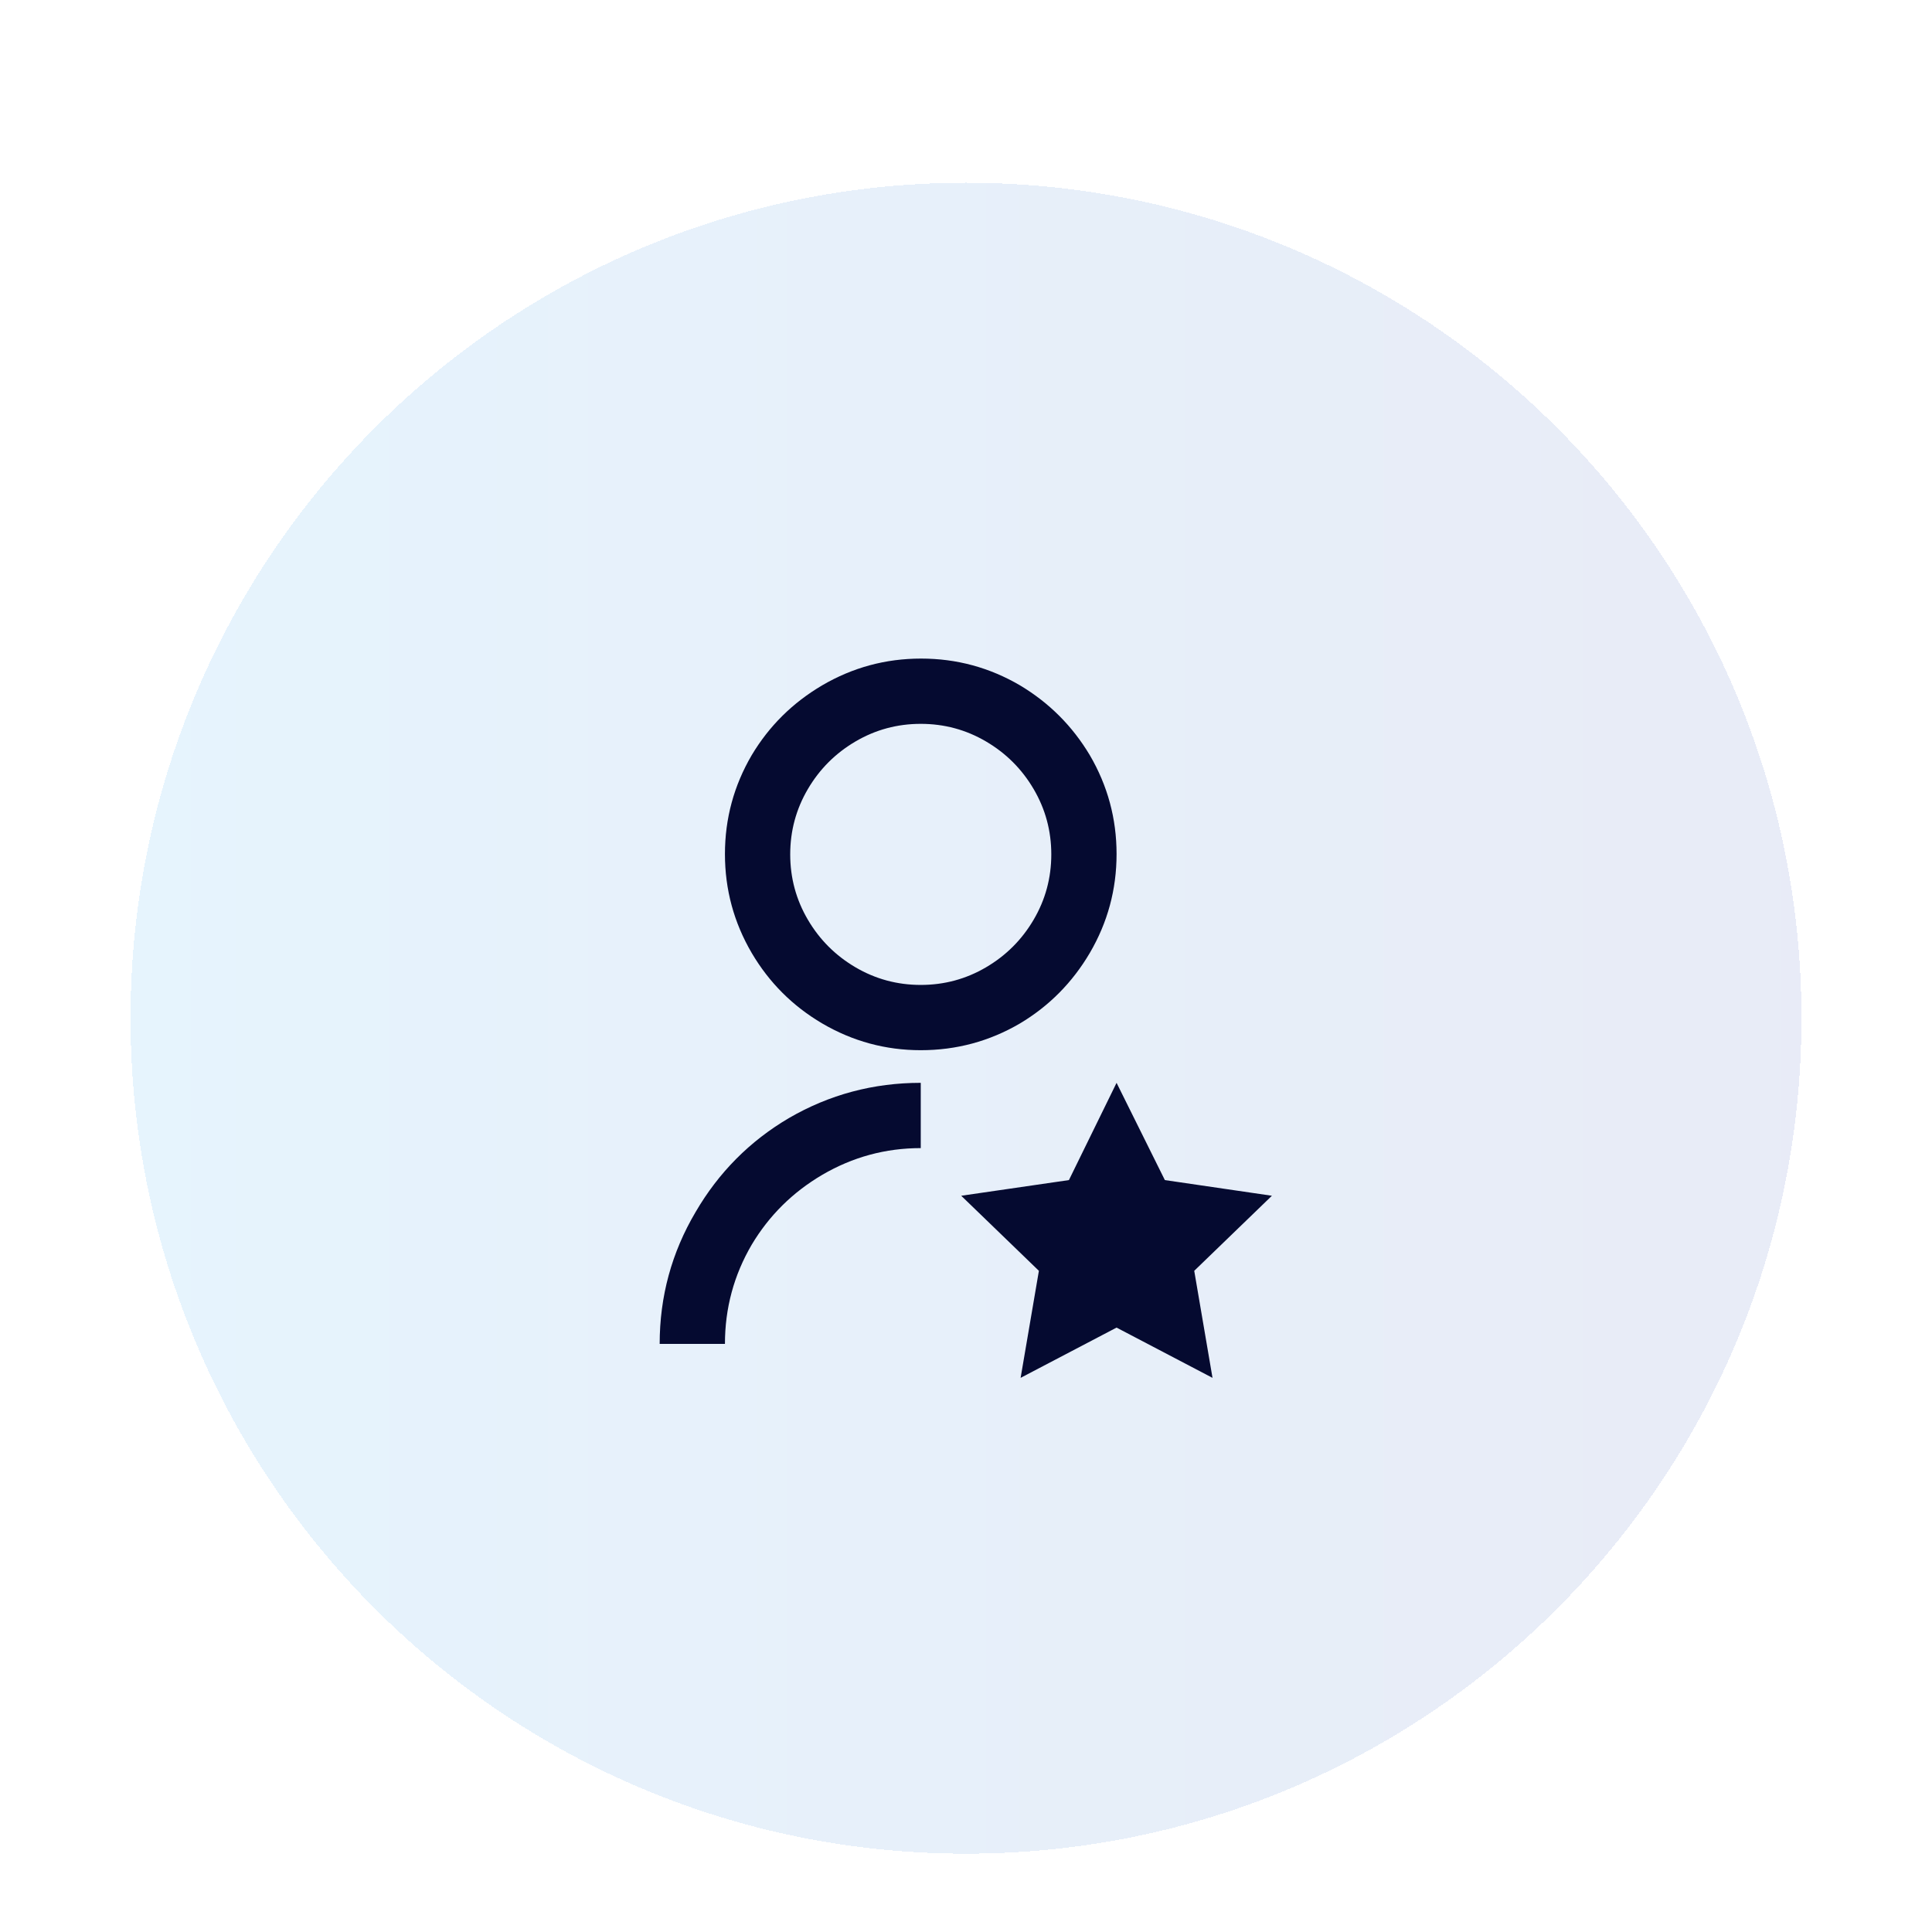 <svg width="74" height="74" viewBox="0 0 74 74" fill="none" xmlns="http://www.w3.org/2000/svg">
<g filter="url(#filter0_dd_2203_21906)">
<path d="M5 33C5 15.327 19.327 1 37 1C54.673 1 69 15.327 69 33C69 50.673 54.673 65 37 65C19.327 65 5 50.673 5 33Z" fill="url(#paint0_linear_2203_21906)" fill-opacity="0.1" shape-rendering="crispEdges"/>
<path d="M35.267 35.475V37.975C33.917 37.975 32.659 38.317 31.492 39C30.359 39.667 29.459 40.558 28.792 41.675C28.109 42.842 27.767 44.108 27.767 45.475H25.267C25.267 43.658 25.726 41.975 26.642 40.425C27.526 38.908 28.717 37.708 30.217 36.825C31.767 35.925 33.45 35.475 35.267 35.475ZM35.267 34.225C33.917 34.225 32.659 33.883 31.492 33.2C30.359 32.533 29.459 31.633 28.792 30.5C28.109 29.333 27.767 28.071 27.767 26.712C27.767 25.354 28.109 24.092 28.792 22.925C29.459 21.808 30.359 20.917 31.492 20.25C32.659 19.567 33.921 19.225 35.28 19.225C36.638 19.225 37.901 19.567 39.067 20.25C40.184 20.917 41.075 21.808 41.742 22.925C42.425 24.092 42.767 25.354 42.767 26.712C42.767 28.071 42.425 29.333 41.742 30.5C41.075 31.633 40.184 32.533 39.067 33.2C37.901 33.883 36.634 34.225 35.267 34.225ZM35.267 31.725C36.167 31.725 37.001 31.5 37.767 31.05C38.534 30.6 39.142 29.992 39.592 29.225C40.042 28.458 40.267 27.625 40.267 26.725C40.267 25.825 40.042 24.992 39.592 24.225C39.142 23.458 38.534 22.85 37.767 22.4C37.001 21.95 36.167 21.725 35.267 21.725C34.367 21.725 33.534 21.95 32.767 22.4C32.001 22.85 31.392 23.458 30.942 24.225C30.492 24.992 30.267 25.825 30.267 26.725C30.267 27.625 30.492 28.458 30.942 29.225C31.392 29.992 32.001 30.6 32.767 31.05C33.534 31.5 34.367 31.725 35.267 31.725ZM42.767 44.85L39.092 46.775L39.792 42.675L36.817 39.8L40.942 39.2L42.767 35.475L44.617 39.2L48.717 39.8L45.742 42.675L46.442 46.775L42.767 44.85Z" fill="#050A30"/>
</g>
<defs>
<filter id="filter0_dd_2203_21906" x="0" y="0" width="74" height="74" filterUnits="userSpaceOnUse" color-interpolation-filters="sRGB">
<feFlood flood-opacity="0" result="BackgroundImageFix"/>
<feColorMatrix in="SourceAlpha" type="matrix" values="0 0 0 0 0 0 0 0 0 0 0 0 0 0 0 0 0 0 127 0" result="hardAlpha"/>
<feMorphology radius="1" operator="erode" in="SourceAlpha" result="effect1_dropShadow_2203_21906"/>
<feOffset dy="4"/>
<feGaussianBlur stdDeviation="3"/>
<feComposite in2="hardAlpha" operator="out"/>
<feColorMatrix type="matrix" values="0 0 0 0 0 0 0 0 0 0 0 0 0 0 0 0 0 0 0.1 0"/>
<feBlend mode="normal" in2="BackgroundImageFix" result="effect1_dropShadow_2203_21906"/>
<feColorMatrix in="SourceAlpha" type="matrix" values="0 0 0 0 0 0 0 0 0 0 0 0 0 0 0 0 0 0 127 0" result="hardAlpha"/>
<feMorphology radius="2" operator="erode" in="SourceAlpha" result="effect2_dropShadow_2203_21906"/>
<feOffset dy="2"/>
<feGaussianBlur stdDeviation="2"/>
<feComposite in2="hardAlpha" operator="out"/>
<feColorMatrix type="matrix" values="0 0 0 0 0 0 0 0 0 0 0 0 0 0 0 0 0 0 0.1 0"/>
<feBlend mode="normal" in2="effect1_dropShadow_2203_21906" result="effect2_dropShadow_2203_21906"/>
<feBlend mode="normal" in="SourceGraphic" in2="effect2_dropShadow_2203_21906" result="shape"/>
</filter>
<linearGradient id="paint0_linear_2203_21906" x1="5" y1="33" x2="69" y2="33" gradientUnits="userSpaceOnUse">
<stop stop-color="#0A94EF"/>
<stop offset="1" stop-color="#1E40AF"/>
</linearGradient>
</defs>
</svg>

